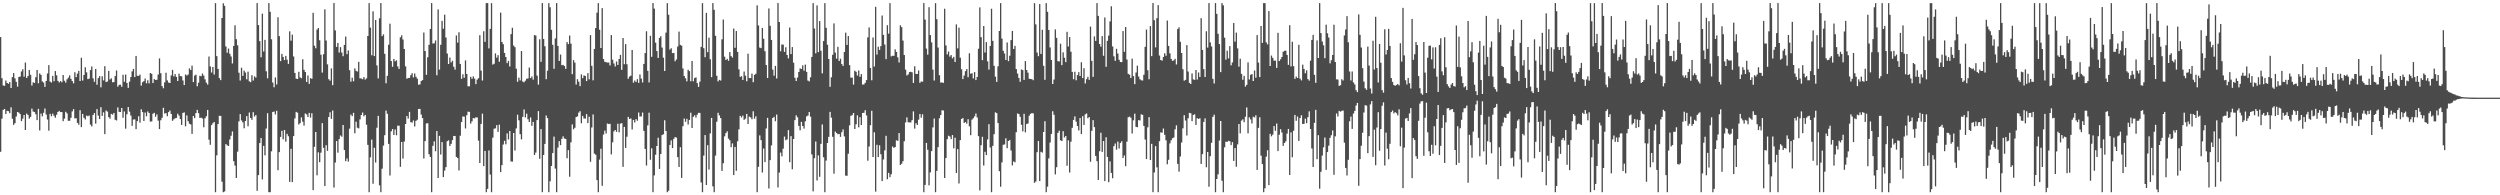 <svg xmlns="http://www.w3.org/2000/svg" width="1920" height="150"><path d="M0 28.471h1v88.135H0zM1 60.045h1v31.106H1zM2 65.657h1v18.739H2zM3 65.920h1v17.752H3zM4 61.842h1v25.768H4zM5 63.755h1v21.316H5zM6 64.375h1v21.016H6zM7 63.009h1v23.907H7zM8 67.559h1v14.857H8zM9 59.237h1v31.930H9zM10 56.131h1v39.760H10zM11 60.233h1v34.353H11zM12 62.862h1v26.599H12zM13 66.492h1v19.508H13zM14 59.141h1v27.313H14zM15 58.800h1v28.865H15zM16 54.879h1v38.162H16zM17 53.210h1v37.935H17zM18 58.900h1v29.446H18zM19 48.042h1v51.783H19zM20 59.853h1v27.386H20zM21 58.397h1v29.895H21zM22 53.691h1v37.423H22zM23 57.447h1v32.362H23zM24 65.687h1v17.736H24zM25 63.229h1v22.403H25zM26 63.714h1v22.339H26zM27 59.278h1v28.489H27zM28 53.725h1v38.533H28zM29 63.972h1v19.613H29zM30 56.396h1v43.809H30zM31 57.509h1v29.723H31zM32 62.494h1v26.851H32zM33 63.462h1v23.165H33zM34 66.719h1v16.640H34zM35 62.137h1v25.843H35zM36 56.422h1v35.381H36zM37 50.047h1v50.314H37zM38 62.631h1v24.820H38zM39 63.359h1v25.958H39zM40 58.276h1v29.009H40zM41 62.347h1v26.592H41zM42 54.595h1v35.832H42zM43 57.854h1v30.238H43zM44 62.086h1v23.932H44zM45 63.357h1v21.806H45zM46 62.235h1v23.870H46zM47 63.185h1v22.850H47zM48 57.616h1v35.443H48zM49 62.004h1v29.078H49zM50 63.448h1v22.396H50zM51 60.951h1v26.139H51zM52 59.599h1v33.198H52zM53 57.832h1v34.926H53zM54 60.594h1v29.886H54zM55 62.260h1v23.273H55zM56 64.005h1v19.808H56zM57 55.486h1v35.447H57zM58 59.248h1v31.586H58zM59 56.534h1v37.828H59zM60 54.401h1v41.380H60zM61 62.219h1v22.426H61zM62 44.339h1v53.280H62zM63 61.874h1v25.615H63zM64 57.619h1v32.850H64zM65 51.654h1v40.078H65zM66 55.529h1v33.259H66zM67 60.761h1v28.510H67zM68 60.370h1v28.359H68zM69 53.822h1v41.870H69zM70 51.043h1v46.015H70zM71 60.143h1v28.249H71zM72 62.817h1v24.065H72zM73 52.943h1v42.003H73zM74 65.087h1v18.711H74zM75 59.995h1v28.782H75zM76 58.493h1v32.964H76zM77 67.051h1v15.292H77zM78 58.566h1v30.490H78zM79 61.764h1v24.516H79zM80 50.858h1v52.163H80zM81 63.046h1v21.833H81zM82 62.585h1v23.129H82zM83 54.451h1v35.509H83zM84 61.045h1v30.073H84zM85 60.168h1v27.315H85zM86 63.165h1v24.889H86zM87 63.034h1v23.726H87zM88 58.408h1v33.591H88zM89 54.108h1v38.418H89zM90 66.545h1v15.981H90zM91 65.192h1v20.696H91zM92 65.016h1v21.019H92zM93 66.648h1v16.294H93zM94 57.465h1v32.971H94zM95 62.759h1v22.861H95zM96 57.230h1v41.584H96zM97 63.762h1v24.019H97zM98 67.490h1v14.752H98zM99 62.737h1v23.044H99zM100 59.168h1v29.595H100zM101 54.836h1v41.822H101zM102 52.936h1v38.874H102zM103 59.207h1v32.481H103zM104 42.952h1v56.210H104zM105 58.184h1v34.868H105zM106 58.340h1v30.954H106zM107 57.305h1v36.878H107zM108 65.742h1v18.162H108zM109 63.151h1v22.964H109zM110 62.299h1v30.625H110zM111 60.333h1v26.077H111zM112 63.988h1v25.312H112zM113 61.668h1v23.930H113zM114 64.025h1v22.749H114zM115 56.039h1v37.290H115zM116 56.662h1v36.640H116zM117 63.725h1v23.598H117zM118 60.745h1v25.910H118zM119 61.423h1v28.226H119zM120 61.214h1v26.667H120zM121 57.234h1v35.383H121zM122 44.829h1v54.308H122zM123 56.227h1v36.139H123zM124 66.133h1v24.342H124zM125 67.802h1v15.001H125zM126 63.261h1v23.971H126zM127 55.856h1v30.975H127zM128 61.761h1v27.462H128zM129 63.412h1v22.685H129zM130 63.721h1v21.183H130zM131 57.925h1v29.572H131zM132 53.661h1v39.096H132zM133 58.678h1v32.992H133zM134 56.895h1v33.964H134zM135 59.038h1v31.543H135zM136 62.194h1v25.136H136zM137 56.570h1v32.195H137zM138 58.438h1v32.996H138zM139 58.612h1v37.361H139zM140 61.794h1v24.937H140zM141 65.325h1v20.973H141zM142 57.175h1v39.874H142zM143 57.999h1v30.604H143zM144 57.216h1v35.880H144zM145 52.535h1v42.481H145zM146 53.808h1v41.769H146zM147 50.436h1v52.364H147zM148 63.048h1v26.017H148zM149 58.074h1v32.641H149zM150 57.362h1v29.451H150zM151 66.236h1v18.128H151zM152 63.533h1v23.383H152zM153 58.221h1v32.367H153zM154 58.502h1v31.868H154zM155 56.497h1v34.514H155zM156 58.072h1v39.693H156zM157 60.915h1v29.927H157zM158 63.503h1v25.805H158zM159 64.980h1v19.428H159zM160 43.405h1v63.877H160zM161 51.022h1v60.163H161zM162 55.692h1v40.433H162zM163 51.407h1v43.284H163zM164 57.232h1v36.452H164zM165 2.392h1v145.228H165zM166 43.087h1v76.196H166zM167 52.954h1v42.346H167zM168 60.001h1v28.945H168zM169 61.549h1v27.487H169zM170 13.815h1v125.692H170zM171 2.513h1v145.109H171zM172 4.454h1v142.593H172zM173 35.706h1v74.951H173zM174 40.487h1v71.138H174zM175 37.257h1v74.875H175zM176 41.283h1v65.818H176zM177 43.357h1v60.890H177zM178 48.734h1v52.236H178zM179 35.289h1v88.508H179zM180 19.421h1v107.750H180zM181 30.082h1v106.606H181zM182 34.808h1v81.691H182zM183 55.882h1v37.338H183zM184 61.851h1v25.782H184zM185 52.018h1v40.506H185zM186 58.271h1v35.727H186zM187 54.206h1v44.305H187zM188 55.724h1v37.194H188zM189 60.921h1v28.274H189zM190 55.014h1v41.934H190zM191 62.469h1v23.951H191zM192 63.082h1v27.512H192zM193 57.749h1v34.237H193zM194 61.839h1v24.335H194zM195 58.669h1v30.847H195zM196 59.621h1v28.769H196zM197 2.383h1v144.168H197zM198 19.238h1v115.280H198zM199 31.615h1v78.247H199zM200 43.980h1v62.016H200zM201 10.494h1v127.320H201zM202 39.548h1v72.493H202zM203 30.620h1v88.684H203zM204 54.733h1v43.955H204zM205 60.180h1v26.747H205zM206 2.376h1v145.239H206zM207 9.055h1v138.560H207zM208 30.178h1v86.065H208zM209 63.405h1v22.618H209zM210 67.017h1v18.666H210zM211 59.509h1v28.377H211zM212 64.858h1v20.229H212zM213 13.264h1v117.425H213zM214 27.773h1v89.089H214zM215 46.928h1v58.219H215zM216 41.345h1v59.148H216zM217 43.737h1v63.268H217zM218 46.163h1v53.687H218zM219 42.920h1v65.859H219zM220 45.838h1v56.954H220zM221 49.026h1v55.651H221zM222 24.058h1v115.661H222zM223 31.240h1v83.058H223zM224 26.608h1v113.269H224zM225 43.364h1v61.138H225zM226 55.998h1v34.923H226zM227 60.429h1v25.495H227zM228 60.656h1v25.940H228zM229 55.119h1v40.451H229zM230 59.429h1v35.155H230zM231 60.109h1v30.030H231zM232 45.511h1v47.938H232zM233 53.593h1v42.850H233zM234 55.316h1v31.826H234zM235 62.929h1v24.953H235zM236 57.978h1v31.888H236zM237 64.423h1v22.250H237zM238 60.031h1v30.268H238zM239 60.514h1v26.487H239zM240 9.844h1v136.194H240zM241 35.104h1v77.652H241zM242 37.090h1v64.303H242zM243 22.726h1v111.918H243zM244 21.487h1v95.488H244zM245 30.917h1v93.600H245zM246 42.052h1v75.212H246zM247 55.746h1v38.819H247zM248 41.643h1v71.875H248zM249 7.178h1v135.702H249zM250 31.112h1v80.387H250zM251 49.413h1v66.464H251zM252 60.839h1v28.995H252zM253 61.970h1v24.266H253zM254 52.517h1v38.771H254zM255 65.453h1v19.453H255zM256 2.378h1v141.662H256zM257 23.344h1v101.479H257zM258 35.999h1v72.346H258zM259 32.950h1v84.314H259zM260 40.331h1v66.512H260zM261 36.193h1v67.839H261zM262 40.356h1v64.662H262zM263 43.181h1v52.833H263zM264 34.486h1v80.762H264zM265 28.068h1v95.718H265zM266 41.583h1v80.055H266zM267 38.743h1v85.374H267zM268 53.934h1v44.896H268zM269 62.707h1v25.315H269zM270 59.674h1v29.508H270zM271 62.416h1v24.246H271zM272 52.538h1v49.851H272zM273 54.435h1v39.043H273zM274 54.918h1v43.172H274zM275 47.440h1v51.186H275zM276 60.159h1v31.552H276zM277 60.292h1v28.048H277zM278 60.857h1v25.550H278zM279 59.198h1v30.119H279zM280 61.137h1v27.155H280zM281 60.168h1v35.622H281zM282 27.651h1v83.609H282zM283 2.387h1v145.230H283zM284 21.176h1v99.654H284zM285 42.469h1v64.733H285zM286 8.698h1v132.387H286zM287 43.062h1v70.460H287zM288 15.383h1v109.439H288zM289 50.251h1v47.826H289zM290 60.219h1v28.743H290zM291 14.076h1v128.247H291zM292 2.376h1v145.246H292zM293 27.766h1v101.758H293zM294 26.427h1v85.406H294zM295 41.318h1v62.492H295zM296 63.927h1v21.023H296zM297 58.234h1v29.144H297zM298 34.353h1v76.148H298zM299 18.153h1v116.651H299zM300 46.893h1v53.953H300zM301 51.281h1v47.778H301zM302 45.255h1v58.354H302zM303 47.120h1v52.309H303zM304 46.287h1v57.574H304zM305 51.038h1v45.493H305zM306 52.943h1v43.632H306zM307 28.695h1v99.432H307zM308 27.148h1v81.886H308zM309 30.370h1v91.428H309zM310 37.621h1v71.055H310zM311 50.988h1v44.237H311zM312 60.489h1v28.606H312zM313 59.878h1v31.220H313zM314 59.846h1v26.054H314zM315 57.749h1v36.024H315zM316 56.227h1v38.000H316zM317 59.461h1v33.056H317zM318 56.413h1v40.737H318zM319 58.928h1v33.882H319zM320 60.423h1v31.550H320zM321 65.053h1v18.634H321zM322 64.815h1v18.826H322zM323 62.235h1v25.777H323zM324 61.471h1v29.229H324zM325 25.008h1v96.677H325zM326 39.175h1v69.190H326zM327 57.438h1v37.359H327zM328 43.987h1v50.652H328zM329 34.403h1v84.035H329zM330 22.236h1v98.272H330zM331 2.380h1v145.230H331zM332 33.437h1v78.542H332zM333 33.250h1v75.276H333zM334 31.082h1v85.084H334zM335 57.816h1v42.836H335zM336 7.196h1v129.483H336zM337 53.469h1v50.861H337zM338 34.426h1v84.276H338zM339 16.003h1v93.117H339zM340 22.060h1v113.980H340zM341 11.270h1v119.737H341zM342 28.805h1v99.538H342zM343 41.137h1v67.329H343zM344 49.166h1v58.606H344zM345 44.183h1v67.988H345zM346 47.944h1v62.566H346zM347 46.696h1v60.929H347zM348 51.235h1v53.163H348zM349 53.439h1v51.051H349zM350 27.225h1v93.312H350zM351 32.705h1v88.689H351zM352 24.797h1v106.111H352zM353 49.111h1v55.068H353zM354 60.530h1v33.193H354zM355 57.058h1v32.394H355zM356 59.736h1v29.860H356zM357 46.378h1v52.277H357zM358 56.760h1v31.710H358zM359 66.328h1v19.432H359zM360 66.236h1v19.702H360zM361 58.971h1v35.967H361zM362 60.526h1v32.639H362zM363 58.674h1v32.005H363zM364 60.381h1v30.536H364zM365 64.625h1v25.468H365zM366 61.155h1v29.082H366zM367 60.038h1v47.972H367zM368 27.017h1v98.185H368zM369 54.197h1v40.993H369zM370 61.846h1v25.431H370zM371 23.996h1v103.584H371zM372 32.128h1v83.806H372zM373 2.383h1v145.235H373zM374 2.376h1v142.680H374zM375 37.145h1v78.405H375zM376 22.172h1v111.847H376zM377 2.396h1v145.223H377zM378 49.599h1v56.139H378zM379 48.940h1v49.920H379zM380 41.018h1v57.562H380zM381 44.268h1v51.817H381zM382 42.323h1v58.926H382zM383 47.411h1v48.352H383zM384 9.663h1v122.529H384zM385 32.231h1v94.614H385zM386 33.952h1v77.036H386zM387 40.633h1v67.514H387zM388 43.767h1v67.102H388zM389 48.477h1v53.969H389zM390 46.738h1v60.389H390zM391 51.031h1v49.554H391zM392 26.207h1v97.821H392zM393 21.307h1v102.834H393zM394 34.953h1v67.173H394zM395 36.225h1v79.364H395zM396 52.737h1v45.855H396zM397 62.782h1v25.356H397zM398 59.660h1v32.772H398zM399 61.764h1v41.298H399zM400 39.191h1v67.846H400zM401 62.634h1v27.134H401zM402 63.197h1v20.877H402zM403 61.961h1v28.226H403zM404 60.509h1v26.798H404zM405 60.233h1v31.385H405zM406 51.858h1v41.774H406zM407 59.960h1v30.277H407zM408 58.740h1v37.885H408zM409 61.208h1v32.440H409zM410 26.914h1v92.108H410zM411 27.269h1v89.947H411zM412 58.067h1v34.195H412zM413 64.991h1v20.339H413zM414 30.144h1v91.822H414zM415 47.486h1v51.680H415zM416 2.380h1v145.239H416zM417 29.887h1v89.158H417zM418 35.557h1v74.994H418zM419 60.848h1v27.899H419zM420 54.332h1v36.416H420zM421 2.392h1v145.228H421zM422 5.578h1v133.651H422zM423 22.879h1v104.585H423zM424 34.424h1v83.127H424zM425 52.860h1v52.033H425zM426 29.505h1v99.998H426zM427 2.378h1v145.241H427zM428 35.262h1v78.100H428zM429 46.777h1v61.625H429zM430 41.879h1v69.606H430zM431 50.095h1v56.514H431zM432 49.807h1v54.921H432zM433 50.725h1v55.674H433zM434 52.904h1v53.795H434zM435 32.320h1v89.245H435zM436 33.893h1v81.414H436zM437 27.308h1v108.437H437zM438 33.474h1v75.850H438zM439 56.932h1v38.604H439zM440 46.177h1v53.120H440zM441 48.100h1v50.043H441zM442 64.913h1v25.017H442zM443 60.812h1v28.583H443zM444 62.718h1v23.783H444zM445 66.167h1v19.242H445zM446 57.127h1v37.556H446zM447 60.056h1v28.961H447zM448 57.935h1v33.035H448zM449 58.342h1v32.721H449zM450 62.265h1v25.404H450zM451 56.168h1v38.391H451zM452 60.905h1v28.762H452zM453 26.946h1v97.308H453zM454 50.535h1v47.366H454zM455 61.697h1v26.203H455zM456 37.571h1v80.419H456zM457 21.570h1v97.281H457zM458 9.734h1v128.597H458zM459 2.394h1v145.230H459zM460 22.852h1v99.705H460zM461 36.864h1v77.366H461zM462 6.239h1v136.473H462zM463 45.371h1v57.984H463zM464 47.456h1v52.845H464zM465 47.713h1v54.834H465zM466 48.081h1v46.782H466zM467 48.019h1v47.276H467zM468 50.292h1v44.774H468zM469 26.946h1v91.639H469zM470 45.818h1v63.470H470zM471 48.756h1v52.181H471zM472 51.066h1v48.750H472zM473 47.189h1v54.102H473zM474 49.857h1v45.152H474zM475 45.325h1v56.303H475zM476 42.162h1v52.836H476zM477 53.634h1v40.950H477zM478 29.189h1v98.988H478zM479 49.294h1v48.180H479zM480 33.897h1v79.709H480zM481 49.361h1v55.649H481zM482 60.445h1v29.332H482zM483 58.804h1v32.566H483zM484 58.125h1v32.790H484zM485 38.404h1v61.039H485zM486 63.512h1v28.606H486zM487 61.826h1v32.211H487zM488 63.048h1v28.439H488zM489 60.814h1v31.893H489zM490 63.659h1v22.770H490zM491 57.179h1v32.341H491zM492 60.363h1v29.050H492zM493 63.309h1v23.129H493zM494 49.091h1v51.419H494zM495 40.748h1v73.644H495zM496 24.037h1v103.104H496zM497 54.426h1v41.900H497zM498 63.329h1v23.186H498zM499 27.477h1v95.230H499zM500 43.634h1v70.298H500zM501 2.374h1v145.244H501zM502 6.587h1v128.109H502zM503 32.693h1v86.143H503zM504 39.223h1v72.895H504zM505 44.469h1v61.321H505zM506 29.134h1v100.598H506zM507 27.793h1v90.460H507zM508 36.511h1v67.217H508zM509 44.275h1v58.858H509zM510 54.538h1v37.807H510zM511 25.031h1v75.644H511zM512 2.390h1v145.225H512zM513 11.298h1v135.180H513zM514 38.104h1v73.195H514zM515 37.045h1v70.794H515zM516 40.805h1v72.893H516zM517 40.649h1v65.969H517zM518 47.056h1v58.231H518zM519 45.687h1v59.975H519zM520 35.731h1v84.935H520zM521 24.250h1v104.010H521zM522 34.449h1v78.595H522zM523 35.085h1v101.557H523zM524 52.606h1v44.301H524zM525 58.372h1v32.685H525zM526 60.111h1v33.452H526zM527 62.439h1v28.819H527zM528 53.581h1v42.071H528zM529 54.639h1v37.471H529zM530 62.437h1v24.168H530zM531 46.857h1v51.440H531zM532 62.389h1v27.269H532zM533 59.958h1v28.581H533zM534 59.425h1v30.895H534zM535 63.858h1v24.209H535zM536 66.698h1v19.918H536zM537 62.725h1v23.985H537zM538 35.971h1v104.187H538zM539 2.385h1v145.228H539zM540 37.035h1v82.465H540zM541 43.909h1v59.808H541zM542 9.860h1v132.213H542zM543 40.107h1v71.405H543zM544 28.949h1v101.236H544zM545 45.497h1v56.933H545zM546 59.244h1v31.334H546zM547 2.378h1v140.716H547zM548 7.537h1v140.078H548zM549 27.509h1v91.975H549zM550 58.223h1v35.260H550zM551 62.508h1v24.131H551zM552 61.320h1v27.320H552zM553 61.835h1v28.856H553zM554 30.212h1v101.044H554zM555 14.978h1v110.359H555zM556 43.510h1v61.254H556zM557 46.085h1v56.180H557zM558 45.156h1v55.690H558zM559 46.694h1v59.730H559zM560 39.967h1v67.768H560zM561 43.103h1v69.952H561zM562 44.195h1v65.947H562zM563 21.893h1v112.534H563zM564 36.731h1v76.088H564zM565 23.785h1v107.405H565zM566 39.809h1v68.670H566zM567 53.247h1v46.095H567zM568 59.026h1v29.940H568zM569 58.523h1v31.673H569zM570 61.366h1v27.441H570zM571 54.957h1v37.102H571zM572 58.131h1v33.021H572zM573 62.416h1v25.072H573zM574 41.208h1v54.026H574zM575 59.960h1v29.661H575zM576 59.965h1v30.185H576zM577 56.543h1v35.077H577zM578 63.137h1v22.323H578zM579 57.507h1v33.674H579zM580 56.639h1v32.680H580zM581 4.072h1v143.548H581zM582 19.551h1v108.544H582zM583 36.559h1v67.429H583zM584 36.971h1v70.652H584zM585 21.430h1v111.071H585zM586 29.734h1v84.326H586zM587 39.304h1v85.228H587zM588 49.915h1v48.730H588zM589 59.914h1v30.618H589zM590 6.525h1v138.192H590zM591 19.817h1v103.161H591zM592 30.663h1v81.012H592zM593 53.474h1v37.146H593zM594 58.122h1v31.556H594zM595 50.576h1v42.545H595zM596 60.285h1v27.661H596zM597 2.380h1v141.588H597zM598 16.919h1v115.637H598zM599 39.359h1v77.837H599zM600 34.170h1v85.880H600zM601 34.325h1v79.847H601zM602 39.816h1v65.118H602zM603 36.289h1v71.460H603zM604 42.258h1v64.825H604zM605 44.836h1v55.104H605zM606 21.126h1v103.458H606zM607 41.503h1v63.072H607zM608 36.152h1v93.832H608zM609 48.127h1v58.636H609zM610 59.766h1v32.490H610zM611 62.189h1v26.409H611zM612 59.564h1v30.565H612zM613 55.220h1v41.492H613zM614 52.508h1v47.567H614zM615 52.993h1v40.600H615zM616 50.153h1v46.624H616zM617 54.272h1v44.482H617zM618 49.610h1v43.511H618zM619 55.195h1v34.209H619zM620 61.839h1v26.883H620zM621 62.512h1v23.509H621zM622 59.354h1v30.229H622zM623 43.703h1v74.926H623zM624 2.383h1v144.598H624zM625 21.936h1v99.540H625zM626 40.936h1v67.768H626zM627 4.161h1v134.452H627zM628 40.025h1v79.304H628zM629 16.191h1v119.595H629zM630 38.956h1v71.515H630zM631 56.332h1v39.254H631zM632 31.547h1v89.252H632zM633 2.383h1v145.232H633zM634 21.341h1v101.975H634zM635 34.341h1v75.479H635zM636 45.337h1v59.771H636zM637 66.644h1v19.293H637zM638 59.333h1v31.012H638zM639 42.094h1v62.971H639zM640 17.981h1v115.370H640zM641 40.402h1v60.604H641zM642 45.053h1v57.107H642zM643 35.946h1v67.153H643zM644 46.848h1v56.036H644zM645 45.094h1v60.027H645zM646 49.191h1v52.371H646zM647 50.629h1v48.730H647zM648 39.887h1v64.884H648zM649 25.104h1v109.755H649zM650 34.522h1v100.504H650zM651 27.724h1v90.355H651zM652 50.022h1v46.230H652zM653 59.665h1v29.252H653zM654 59.585h1v28.821H654zM655 64.952h1v21.815H655zM656 54.270h1v44.784H656zM657 55.122h1v40.309H657zM658 58.022h1v30.574H658zM659 54.121h1v43.687H659zM660 59.033h1v30.966H660zM661 56.957h1v39.096H661zM662 64.934h1v21.838H662zM663 64.845h1v21.781H663zM664 63.567h1v21.067H664zM665 61.489h1v27.201H665zM666 28.734h1v94.713H666zM667 21.025h1v91.538H667zM668 52.185h1v43.980H668zM669 61.624h1v23.486H669zM670 28.757h1v91.863H670zM671 51.086h1v50.517H671zM672 5.244h1v141.897H672zM673 41.945h1v69.281H673zM674 35.914h1v84.697H674zM675 38.370h1v73.227H675zM676 35.445h1v82.969H676zM677 11.909h1v127.171H677zM678 26.802h1v95.667H678zM679 34.206h1v81.318H679zM680 45.415h1v58.876H680zM681 19.354h1v118.299H681zM682 25.854h1v106.890H682zM683 2.385h1v133.696H683zM684 43.334h1v90.476H684zM685 42.808h1v69.707H685zM686 42.911h1v70.623H686zM687 37.887h1v75.040H687zM688 39.880h1v67.874H688zM689 44.019h1v64.147H689zM690 47.967h1v54.246H690zM691 19.476h1v107.173H691zM692 20.835h1v104.923H692zM693 31.199h1v92.584H693zM694 42.240h1v66.198H694zM695 53.430h1v40.602H695zM696 57.944h1v32.197H696zM697 57.204h1v36.693H697zM698 55.371h1v38.618H698zM699 55.154h1v38.840H699zM700 55.538h1v36.731H700zM701 63.707h1v21.843H701zM702 50.901h1v47.890H702zM703 56.770h1v37.848H703zM704 56.843h1v39.181H704zM705 54.140h1v37.748H705zM706 63.583h1v23.969H706zM707 62.579h1v27.764H707zM708 62.714h1v25.090H708zM709 2.380h1v145.237H709zM710 15.070h1v126.944H710zM711 37.331h1v72.449H711zM712 41.972h1v73.072H712zM713 5.553h1v136.773H713zM714 26.919h1v105.468H714zM715 32.570h1v83.488H715zM716 53.490h1v44.340H716zM717 61.874h1v29.183H717zM718 2.390h1v145.230H718zM719 14.729h1v116.519H719zM720 36.518h1v76.475H720zM721 57.729h1v33.101H721zM722 63.457h1v24.935H722zM723 63.304h1v21.396H723zM724 63.650h1v21.236H724zM725 6.686h1v130.002H725zM726 34.932h1v86.475H726zM727 41.780h1v65.120H727zM728 39.565h1v64.697H728zM729 43.458h1v61.405H729zM730 42.270h1v64.578H730zM731 44.831h1v58.906H731zM732 43.671h1v70.256H732zM733 47.594h1v58.196H733zM734 18.741h1v114.115H734zM735 37.145h1v77.411H735zM736 21.261h1v119.664H736zM737 44.305h1v63.305H737zM738 53.190h1v38.130H738zM739 60.699h1v29.968H739zM740 58.010h1v36.420H740zM741 54.630h1v39.110H741zM742 53.032h1v41.964H742zM743 59.308h1v32.252H743zM744 40.906h1v56.129H744zM745 56.616h1v47.208H745zM746 56.234h1v35.667H746zM747 60.274h1v30.529H747zM748 55.328h1v34.053H748zM749 61.480h1v25.704H749zM750 59.157h1v31.037H750zM751 37.406h1v67.159H751zM752 5.701h1v140.524H752zM753 28.587h1v82.923H753zM754 46.165h1v58.906H754zM755 19.970h1v107.178H755zM756 40.304h1v76.297H756zM757 32.298h1v86.784H757zM758 47.092h1v60.009H758zM759 53.476h1v41.934H759zM760 35.278h1v78.011H760zM761 6.711h1v140.906H761zM762 31.380h1v80.659H762zM763 50.526h1v52.522H763zM764 58.903h1v27.368H764zM765 62.860h1v24.042H765zM766 50.965h1v43.538H766zM767 23.788h1v107.709H767zM768 2.385h1v141.032H768zM769 29.642h1v95.104H769zM770 39.034h1v72.152H770zM771 41.109h1v69.773H771zM772 46.044h1v60.213H772zM773 32.595h1v81.206H773zM774 46.960h1v61.341H774zM775 42.826h1v64.651H775zM776 30.840h1v84.774H776zM777 23.763h1v103.275H777zM778 37.612h1v86.416H778zM779 35.248h1v89.394H779zM780 53.057h1v48.494H780zM781 56.472h1v30.680H781zM782 59.830h1v27.713H782zM783 62.837h1v26.841H783zM784 53.327h1v42.531H784zM785 53.851h1v47.047H785zM786 61.409h1v25.988H786zM787 46.886h1v54.761H787zM788 53.746h1v41.550H788zM789 55.792h1v39.050H789zM790 60.452h1v28.363H790zM791 60.667h1v26.773H791zM792 60.844h1v25.969H792zM793 61.590h1v25.482H793zM794 2.399h1v138.006H794zM795 18.736h1v120.659H795zM796 40.340h1v76.553H796zM797 43.149h1v65.180H797zM798 3.140h1v135.914H798zM799 41.421h1v75.182H799zM800 22.865h1v94.344H800zM801 50.544h1v50.817H801zM802 61.301h1v31.829H802zM803 2.383h1v145.235H803zM804 9.043h1v134.301H804zM805 23.035h1v98.640H805zM806 36.445h1v73.046H806zM807 46.065h1v56.798H807zM808 64.510h1v20.945H808zM809 61.063h1v27.100H809zM810 22.575h1v111.376H810zM811 29.102h1v99.313H811zM812 46.925h1v55.095H812zM813 47.189h1v53.145H813zM814 33.570h1v74.161H814zM815 50.047h1v58.272H815zM816 40.166h1v60.586H816zM817 44.318h1v61.234H817zM818 47.733h1v56.697H818zM819 24.403h1v102.891H819zM820 35.706h1v72.048H820zM821 28.487h1v103.997H821zM822 39.738h1v69.082H822zM823 55.218h1v42.939H823zM824 60.800h1v31.296H824zM825 55.110h1v34.285H825zM826 61.652h1v31.792H826zM827 57.674h1v39.121H827zM828 55.380h1v44.839H828zM829 58.374h1v32.229H829zM830 47.797h1v55.150H830zM831 59.976h1v29.288H831zM832 52.370h1v43.587H832zM833 64.085h1v23.781H833zM834 60.846h1v26.303H834zM835 59.003h1v31.843H835zM836 61.340h1v28.542H836zM837 20.448h1v103.770H837zM838 46.761h1v53.703H838zM839 59.010h1v33.264H839zM840 27.937h1v69.714H840zM841 31.446h1v88.329H841zM842 2.383h1v121.439H842zM843 12.204h1v126.038H843zM844 33.767h1v82.351H844zM845 35.818h1v66.106H845zM846 27.766h1v88.908H846zM847 42.819h1v65.509H847zM848 13.394h1v125.711H848zM849 51.308h1v54.095H849zM850 31.325h1v89.185H850zM851 27.365h1v112.539H851zM852 16.441h1v107.526H852zM853 4.832h1v127.979H853zM854 35.674h1v101.234H854zM855 43.252h1v68.956H855zM856 46.754h1v63.495H856zM857 37.493h1v77.464H857zM858 41.116h1v67.613H858zM859 45.902h1v68.171H859zM860 47.603h1v62.181H860zM861 47.740h1v60.778H861zM862 23.861h1v97.496H862zM863 39.793h1v79.602H863zM864 20.716h1v106.903H864zM865 45.740h1v63.051H865zM866 56.692h1v33.371H866zM867 57.390h1v32.179H867zM868 59.919h1v30.526H868zM869 45.081h1v57.468H869zM870 58.436h1v33.973H870zM871 64.602h1v22.710H871zM872 55.708h1v41.740H872zM873 50.457h1v47.214H873zM874 58.775h1v33.511H874zM875 60.887h1v31.655H875zM876 61.645h1v26.171H876zM877 61.835h1v26.407H877zM878 57.399h1v39.341H878zM879 35.939h1v71.224H879zM880 22.691h1v99.473H880zM881 53.954h1v43.818H881zM882 60.899h1v29.057H882zM883 20.013h1v102.868H883zM884 43.089h1v67.416H884zM885 2.380h1v145.235H885zM886 15.525h1v116.926H886zM887 36.392h1v75.821H887zM888 13.976h1v114.518H888zM889 3.941h1v143.676H889zM890 42.652h1v65.805H890zM891 46.090h1v55.585H891zM892 46.589h1v55.299H892zM893 43.744h1v54.985H893zM894 40.910h1v62.618H894zM895 42.785h1v64.997H895zM896 15.770h1v110.405H896zM897 35.289h1v87.443H897zM898 40.947h1v69.208H898zM899 45.261h1v62.525H899zM900 46.742h1v59.469H900zM901 46.333h1v59.295H901zM902 45.147h1v54.193H902zM903 49.521h1v46.736H903zM904 22.327h1v103.506H904zM905 21.016h1v110.833H905zM906 32.096h1v88.096H906zM907 40.700h1v68.791H907zM908 53.197h1v45.347H908zM909 62.022h1v26.432H909zM910 61.359h1v31.204H910zM911 34.644h1v69.462H911zM912 54.916h1v35.907H912zM913 63.606h1v23.083H913zM914 64.520h1v22.481H914zM915 56.401h1v36.683H915zM916 60.970h1v27.288H916zM917 61.336h1v26.487H917zM918 53.771h1v42.181H918zM919 61.105h1v29.684H919zM920 55.671h1v35.724H920zM921 59.104h1v31.694H921zM922 13.905h1v112.021H922zM923 38.372h1v80.005H923zM924 53.107h1v40.520H924zM925 59.141h1v31.806H925zM926 23.994h1v104.450H926zM927 36.571h1v80.160H927zM928 2.376h1v141.037H928zM929 32.540h1v87.409H929zM930 35.706h1v73.955H930zM931 60.544h1v29.208H931zM932 64.103h1v23.953H932zM933 2.378h1v145.239H933zM934 10.641h1v126.834H934zM935 25.978h1v107.892H935zM936 33.824h1v74.127H936zM937 55.392h1v37.521H937zM938 2.376h1v136.434H938zM939 4.095h1v143.527H939zM940 28.942h1v84.205H940zM941 45.850h1v62.969H941zM942 38.958h1v69.979H942zM943 44.838h1v63.303H943zM944 35.424h1v73.090H944zM945 50.159h1v61.300H945zM946 47.939h1v61.195H946zM947 17.606h1v105.985H947zM948 32.018h1v81.675H948zM949 25.033h1v102.998H949zM950 37.182h1v73.735H950zM951 51.203h1v44.005H951zM952 45.067h1v57.388H952zM953 56.735h1v35.910H953zM954 61.260h1v30.375H954zM955 58.262h1v35.576H955zM956 66.495h1v23.163H956zM957 65.172h1v17.354H957zM958 47.935h1v54.452H958zM959 61.004h1v29.121H959zM960 57.431h1v34.266H960zM961 56.870h1v37.968H961zM962 62.219h1v27.409H962zM963 54.183h1v36.040H963zM964 59.658h1v28.933H964zM965 26.958h1v103.573H965zM966 48.047h1v50.133H966zM967 59.182h1v30.881H967zM968 19.977h1v99.592H968zM969 32.929h1v93.053H969zM970 2.383h1v145.232H970zM971 2.385h1v142.197H971zM972 32.563h1v87.759H972zM973 34.090h1v81.291H973zM974 8.485h1v133.719H974zM975 50.697h1v52.097H975zM976 42.641h1v62.062H976zM977 44.426h1v59.002H977zM978 46.603h1v50.220H978zM979 46.534h1v53.921H979zM980 52.103h1v42.785H980zM981 25.166h1v90.858H981zM982 46.880h1v56.580H982zM983 45.564h1v53.667H983zM984 43.764h1v58.029H984zM985 39.718h1v72.312H985zM986 39.013h1v70.794H986zM987 38.901h1v69.645H987zM988 42.192h1v60.421H988zM989 49.809h1v49.197H989zM990 19.350h1v115.031H990zM991 50.979h1v50.645H991zM992 32.034h1v88.741H992zM993 50.789h1v49.609H993zM994 60.590h1v27.691H994zM995 58.786h1v33.967H995zM996 59.901h1v29.590H996zM997 34.401h1v73.820H997zM998 60.436h1v30.245H998zM999 61.755h1v26.791H999zM1000 49.686h1v45.569H1000zM1001 52.940h1v42.147H1001zM1002 56.257h1v34.859H1002zM1003 54.044h1v40.584H1003zM1004 60.780h1v29.226H1004zM1005 61.919h1v23.561H1005zM1006 46.605h1v52.488H1006zM1007 30.675h1v83.353H1007zM1008 26.802h1v101.479H1008zM1009 57.479h1v36.878H1009zM1010 63.581h1v20.778H1010zM1011 31.023h1v91.250H1011zM1012 44.568h1v59.263H1012zM1013 2.380h1v142.499H1013zM1014 25.374h1v106.587H1014zM1015 31.918h1v87.569H1015zM1016 34.824h1v78.329H1016zM1017 44.721h1v60.927H1017zM1018 18.947h1v111.529H1018zM1019 25.523h1v91.263H1019zM1020 28.805h1v83.092H1020zM1021 48.617h1v57.276H1021zM1022 46.209h1v57.604H1022zM1023 42.171h1v58.004H1023zM1024 19.011h1v115.225H1024zM1025 47.637h1v57.061H1025zM1026 60.947h1v26.219H1026zM1027 61.091h1v28.350H1027zM1028 65.957h1v19.192H1028zM1029 65.456h1v20.325H1029zM1030 60.887h1v24.278H1030zM1031 61.787h1v23.117H1031zM1032 27.242h1v82.321H1032zM1033 22.648h1v106.310H1033zM1034 12.399h1v122.380H1034zM1035 32.483h1v90.247H1035zM1036 54.890h1v38.233H1036zM1037 61.784h1v27.789H1037zM1038 54.890h1v44.095H1038zM1039 63.320h1v23.850H1039zM1040 64.845h1v20.348H1040zM1041 69.250h1v11.820H1041zM1042 70.782h1v8.251H1042zM1043 11.076h1v131.605H1043zM1044 26.781h1v95.429H1044zM1045 36.504h1v75.399H1045zM1046 52.366h1v49.606H1046zM1047 62.679h1v23.761H1047zM1048 67.793h1v13.012H1048zM1049 68.948h1v12.140H1049zM1050 35.815h1v81.827H1050zM1051 50.377h1v54.184H1051zM1052 67.999h1v12.200H1052zM1053 71.839h1v5.846H1053zM1054 31.293h1v89.242H1054zM1055 53.332h1v46.237H1055zM1056 12.904h1v113.955H1056zM1057 52.293h1v45.676H1057zM1058 63.316h1v22.870H1058zM1059 33.765h1v82.007H1059zM1060 48.191h1v50.941H1060zM1061 69.223h1v11.994H1061zM1062 71.175h1v7.411H1062zM1063 22.451h1v104.653H1063zM1064 41.851h1v60.002H1064zM1065 38.406h1v75.805H1065zM1066 22.190h1v100.146H1066zM1067 35.255h1v75.196H1067zM1068 59.974h1v26.146H1068zM1069 62.867h1v22.030H1069zM1070 65.259h1v21.811H1070zM1071 65.913h1v20.215H1071zM1072 65.215h1v21.705H1072zM1073 64.490h1v24.138H1073zM1074 65.572h1v18.373H1074zM1075 33.215h1v79.103H1075zM1076 47.319h1v50.723H1076zM1077 6.024h1v138.487H1077zM1078 42.535h1v70.810H1078zM1079 61.665h1v29.387H1079zM1080 64.893h1v25.667H1080zM1081 59.832h1v33.117H1081zM1082 63.915h1v23.223H1082zM1083 68.012h1v14.971H1083zM1084 14.527h1v122.273H1084zM1085 45.948h1v60.089H1085zM1086 41.677h1v65.880H1086zM1087 32.309h1v87.629H1087zM1088 34.598h1v87.411H1088zM1089 58.434h1v34.358H1089zM1090 67.760h1v11.815H1090zM1091 71.700h1v6.104H1091zM1092 72.743h1v4.919H1092zM1093 32.238h1v87.414H1093zM1094 55.751h1v34.662H1094zM1095 71.400h1v7.459H1095zM1096 44.346h1v57.267H1096zM1097 35.179h1v81.000H1097zM1098 35.012h1v84.788H1098zM1099 45.598h1v65.633H1099zM1100 36.420h1v81.616H1100zM1101 52.657h1v44.312H1101zM1102 36.308h1v75.287H1102zM1103 58.889h1v32.502H1103zM1104 70.619h1v10.018H1104zM1105 34.527h1v84.566H1105zM1106 29.363h1v82.676H1106zM1107 54.822h1v43.408H1107zM1108 57.731h1v30.693H1108zM1109 28.596h1v96.521H1109zM1110 51.675h1v42.305H1110zM1111 64.609h1v18.645H1111zM1112 66.339h1v16.651H1112zM1113 67.591h1v17.084H1113zM1114 64.991h1v19.025H1114zM1115 63.744h1v20.002H1115zM1116 66.106h1v20.005H1116zM1117 66.502h1v48.721H1117zM1118 19.579h1v107.109H1118zM1119 51.331h1v45.619H1119zM1120 28.100h1v96.972H1120zM1121 51.787h1v46.734H1121zM1122 58.591h1v33.431H1122zM1123 63.762h1v22.447H1123zM1124 67.049h1v16.143H1124zM1125 66.186h1v16.784H1125zM1126 69.152h1v11.950H1126zM1127 16.106h1v124.223H1127zM1128 43.934h1v59.599H1128zM1129 39.448h1v72.110H1129zM1130 32.405h1v88.721H1130zM1131 47.839h1v53.218H1131zM1132 65.055h1v20.009H1132zM1133 70.033h1v10.181H1133zM1134 72.993h1v4.314H1134zM1135 40.382h1v65.493H1135zM1136 31.460h1v88.535H1136zM1137 61.425h1v26.791H1137zM1138 72.201h1v5.592H1138zM1139 35.101h1v81.172H1139zM1140 49.601h1v45.976H1140zM1141 12.186h1v114.207H1141zM1142 43.664h1v64.827H1142zM1143 58.477h1v31.053H1143zM1144 36.383h1v72.813H1144zM1145 31.856h1v85.882H1145zM1146 58.752h1v29.290H1146zM1147 66.943h1v16.045H1147zM1148 68.493h1v13.854H1148zM1149 70.370h1v9.400H1149zM1150 14.456h1v123.170H1150zM1151 24.758h1v88.331H1151zM1152 19.022h1v108.533H1152zM1153 50.624h1v46.322H1153zM1154 51.455h1v42.719H1154zM1155 59.715h1v30.435H1155zM1156 60.338h1v30.325H1156zM1157 63.821h1v23.658H1157zM1158 63.952h1v23.220H1158zM1159 64.444h1v21.151H1159zM1160 35.538h1v85.992H1160zM1161 30.750h1v90.316H1161zM1162 22.671h1v105.138H1162zM1163 42.934h1v73.353H1163zM1164 54.014h1v44.605H1164zM1165 55.131h1v37.526H1165zM1166 62.169h1v29.389H1166zM1167 32.943h1v89.551H1167zM1168 15.225h1v121.170H1168zM1169 50.253h1v52.534H1169zM1170 46.181h1v57.789H1170zM1171 59.878h1v27.109H1171zM1172 67.637h1v14.646H1172zM1173 36.104h1v88.522H1173zM1174 53.632h1v40.403H1174zM1175 66.515h1v15.869H1175zM1176 70.226h1v8.279H1176zM1177 71.480h1v6.885H1177zM1178 30.219h1v91.360H1178zM1179 46.534h1v62.387H1179zM1180 67.445h1v14.317H1180zM1181 70.681h1v22.914H1181zM1182 35.660h1v81.009H1182zM1183 49.731h1v43.630H1183zM1184 25.198h1v106.830H1184zM1185 54.279h1v42.568H1185zM1186 61.629h1v23.257H1186zM1187 10.258h1v132.007H1187zM1188 37.663h1v81.966H1188zM1189 22.401h1v101.218H1189zM1190 54.625h1v37.322H1190zM1191 36.360h1v73.415H1191zM1192 55.131h1v49.107H1192zM1193 37.891h1v67.299H1193zM1194 2.378h1v145.237H1194zM1195 8.620h1v134.264H1195zM1196 36.152h1v85.594H1196zM1197 38.402h1v74.189H1197zM1198 36.225h1v81.964H1198zM1199 45.218h1v62.129H1199zM1200 36.118h1v69.796H1200zM1201 42.822h1v65.054H1201zM1202 48.225h1v51.662H1202zM1203 26.715h1v99.854H1203zM1204 25.005h1v86.203H1204zM1205 35.408h1v95.255H1205zM1206 42.632h1v64.969H1206zM1207 56.266h1v36.878H1207zM1208 59.589h1v28.020H1208zM1209 62.833h1v25.992H1209zM1210 55.527h1v44.097H1210zM1211 56.779h1v38.624H1211zM1212 55.177h1v39.641H1212zM1213 52.304h1v43.129H1213zM1214 48.257h1v47.718H1214zM1215 60.743h1v25.891H1215zM1216 61.267h1v26.269H1216zM1217 65.952h1v18.581H1217zM1218 61.018h1v26.278H1218zM1219 58.601h1v33.802H1219zM1220 61.956h1v24.314H1220zM1221 2.383h1v145.235H1221zM1222 16.315h1v104.520H1222zM1223 35.614h1v71.703H1223zM1224 2.390h1v143.637H1224zM1225 33.028h1v108.213H1225zM1226 25.985h1v101.506H1226zM1227 40.098h1v70.270H1227zM1228 53.025h1v41.238H1228zM1229 35.094h1v61.272H1229zM1230 2.380h1v145.232H1230zM1231 12.183h1v116.844H1231zM1232 55.554h1v45.606H1232zM1233 65.025h1v20.277H1233zM1234 67.026h1v16.958H1234zM1235 58.582h1v31.270H1235zM1236 60.070h1v27.661H1236zM1237 12.371h1v120.723H1237zM1238 37.598h1v69.485H1238zM1239 40.924h1v63.140H1239zM1240 34.254h1v74.697H1240zM1241 30.386h1v75.168H1241zM1242 46.564h1v62.479H1242zM1243 43.730h1v61.799H1243zM1244 41.803h1v60.760H1244zM1245 45.715h1v56.679H1245zM1246 30.318h1v101.081H1246zM1247 36.120h1v89.565H1247zM1248 16.049h1v117.002H1248zM1249 47.987h1v54.369H1249zM1250 57.014h1v42.010H1250zM1251 60.395h1v28.329H1251zM1252 64.291h1v23.740H1252zM1253 59.589h1v36.077H1253zM1254 54.746h1v39.808H1254zM1255 56.481h1v34.948H1255zM1256 44.627h1v53.712H1256zM1257 57.220h1v34.614H1257zM1258 56.429h1v41.213H1258zM1259 57.990h1v34.200H1259zM1260 63.659h1v21.769H1260zM1261 62.991h1v24.305H1261zM1262 61.519h1v26.342H1262zM1263 42.858h1v67.148H1263zM1264 14.944h1v124.644H1264zM1265 33.858h1v76.356H1265zM1266 46.188h1v52.806H1266zM1267 19.462h1v109.007H1267zM1268 42.524h1v74.974H1268zM1269 37.642h1v86.990H1269zM1270 47.591h1v52.618H1270zM1271 56.431h1v39.183H1271zM1272 32.442h1v98.068H1272zM1273 3.951h1v143.676H1273zM1274 30.270h1v80.403H1274zM1275 57.864h1v33.811H1275zM1276 58.690h1v31.044H1276zM1277 66.321h1v17.993H1277zM1278 63.890h1v21.488H1278zM1279 26.111h1v108.373H1279zM1280 2.380h1v145.232H1280zM1281 31.533h1v84.090H1281zM1282 43.062h1v58.757H1282zM1283 42.911h1v69.519H1283zM1284 46.930h1v64.495H1284zM1285 39.004h1v62.218H1285zM1286 47.221h1v53.928H1286zM1287 45.957h1v51.771H1287zM1288 30.453h1v95.548H1288zM1289 16.743h1v109.657H1289zM1290 32.993h1v92.488H1290zM1291 41.654h1v69.272H1291zM1292 57.957h1v35.541H1292zM1293 59.509h1v26.324H1293zM1294 57.793h1v35.166H1294zM1295 59.958h1v26.713H1295zM1296 55.277h1v41.341H1296zM1297 52.908h1v42.106H1297zM1298 62.004h1v27.469H1298zM1299 46.051h1v50.570H1299zM1300 57.859h1v37.350H1300zM1301 56.326h1v35.669H1301zM1302 57.619h1v35.209H1302zM1303 61.100h1v27.214H1303zM1304 62.627h1v24.514H1304zM1305 64.094h1v22.184H1305zM1306 2.385h1v145.230H1306zM1307 22.282h1v110.964H1307zM1308 38.777h1v70.854H1308zM1309 45.378h1v59.636H1309zM1310 13.660h1v120.929H1310zM1311 37.473h1v79.929H1311zM1312 16.303h1v112.367H1312zM1313 48.770h1v47.425H1313zM1314 58.747h1v31.350H1314zM1315 2.378h1v145.232H1315zM1316 11.188h1v133.839H1316zM1317 29.885h1v84.562H1317zM1318 27.193h1v80.590H1318zM1319 43.108h1v60.144H1319zM1320 62.908h1v24.866H1320zM1321 64.870h1v19.110H1321zM1322 20.245h1v111.719H1322zM1323 26.333h1v87.539H1323zM1324 47.173h1v55.388H1324zM1325 50.686h1v47.505H1325zM1326 45.371h1v53.630H1326zM1327 46.339h1v56.180H1327zM1328 46.539h1v56.956H1328zM1329 46.367h1v56.262H1329zM1330 53.597h1v45.326H1330zM1331 17.427h1v116.255H1331zM1332 31.712h1v79.883H1332zM1333 26.296h1v101.946H1333zM1334 40.343h1v66.450H1334zM1335 51.054h1v43.870H1335zM1336 60.679h1v26.786H1336zM1337 57.294h1v33.664H1337zM1338 51.624h1v40.806H1338zM1339 53.652h1v41.295H1339zM1340 56.820h1v35.230H1340zM1341 46.671h1v46.020H1341zM1342 53.432h1v41.984H1342zM1343 55.536h1v34.733H1343zM1344 61.457h1v29.638H1344zM1345 59.395h1v32.600H1345zM1346 65.151h1v20.288H1346zM1347 57.761h1v30.435H1347zM1348 58.749h1v29.609H1348zM1349 57.175h1v38.219H1349zM1350 51.665h1v48.251H1350zM1351 55.859h1v41.183H1351zM1352 56.010h1v44.120H1352zM1353 58.260h1v32.410H1353zM1354 16.090h1v128.494H1354zM1355 33.392h1v81.909H1355zM1356 33.501h1v82.065H1356zM1357 51.306h1v53.562H1357zM1358 24.044h1v102.179H1358zM1359 2.380h1v145.246H1359zM1360 6.297h1v129.176H1360zM1361 44.927h1v59.940H1361zM1362 38.258h1v74.163H1362zM1363 36.031h1v88.579H1363zM1364 25.424h1v93.456H1364zM1365 2.380h1v145.237H1365zM1366 33.028h1v81.952H1366zM1367 45.879h1v64.871H1367zM1368 45.007h1v66.874H1368zM1369 38.935h1v76.253H1369zM1370 37.482h1v76.178H1370zM1371 42.487h1v71.598H1371zM1372 50.436h1v53.562H1372zM1373 26.862h1v79.796H1373zM1374 32.790h1v84.273H1374zM1375 40.901h1v67.459H1375zM1376 16.805h1v112.589H1376zM1377 49.917h1v57.455H1377zM1378 56.472h1v34.225H1378zM1379 59.042h1v33.481H1379zM1380 61.386h1v28.270H1380zM1381 52.473h1v53.685H1381zM1382 60.340h1v30.565H1382zM1383 64.233h1v21.321H1383zM1384 50.098h1v52.193H1384zM1385 56.541h1v34.159H1385zM1386 59.406h1v35.660H1386zM1387 58.461h1v31.927H1387zM1388 61.649h1v27.691H1388zM1389 61.668h1v27.228H1389zM1390 54.609h1v37.494H1390zM1391 31.902h1v77.001H1391zM1392 23.286h1v100.185H1392zM1393 57.580h1v32.756H1393zM1394 64.247h1v20.774H1394zM1395 27.033h1v99.931H1395zM1396 52.814h1v48.741H1396zM1397 2.380h1v145.241H1397zM1398 10.062h1v114.864H1398zM1399 36.424h1v79.256H1399zM1400 22.039h1v125.581H1400zM1401 15.884h1v115.949H1401zM1402 44.788h1v57.768H1402zM1403 46.209h1v58.295H1403zM1404 45.962h1v52.909H1404zM1405 44.323h1v52.206H1405zM1406 43.094h1v67.906H1406zM1407 48.067h1v59.455H1407zM1408 18.070h1v109.123H1408zM1409 26.328h1v92.312H1409zM1410 36.191h1v75.841H1410zM1411 41.558h1v73.246H1411zM1412 43.407h1v64.701H1412zM1413 39.803h1v69.547H1413zM1414 41.494h1v66.104H1414zM1415 47.848h1v55.624H1415zM1416 24.147h1v106.237H1416zM1417 16.051h1v110.421H1417zM1418 39.452h1v81.417H1418zM1419 42.421h1v73.832H1419zM1420 58.715h1v36.262H1420zM1421 62.640h1v25.200H1421zM1422 60.544h1v28.970H1422zM1423 40.668h1v68.439H1423zM1424 56.289h1v34.635H1424zM1425 58.930h1v32.634H1425zM1426 66.138h1v21.911H1426zM1427 60.924h1v27.642H1427zM1428 62.698h1v23.671H1428zM1429 58.898h1v29.380H1429zM1430 62.331h1v23.797H1430zM1431 62.716h1v23.923H1431zM1432 52.773h1v40.895H1432zM1433 62.180h1v25.159H1433zM1434 11.320h1v116.329H1434zM1435 33.437h1v73.284H1435zM1436 55.589h1v37.695H1436zM1437 40.160h1v60.444H1437zM1438 30.016h1v89.906H1438zM1439 5.587h1v129.210H1439zM1440 2.385h1v142.818H1440zM1441 21.055h1v109.572H1441zM1442 40.162h1v65.088H1442zM1443 60.150h1v28.856H1443zM1444 58.447h1v30.510H1444zM1445 2.390h1v145.225H1445zM1446 22.229h1v106.262H1446zM1447 19.913h1v113.410H1447zM1448 39.173h1v71.577H1448zM1449 56.758h1v40.103H1449zM1450 2.383h1v145.232H1450zM1451 11.353h1v129.352H1451zM1452 39.418h1v74.058H1452zM1453 45.115h1v61.332H1453zM1454 39.109h1v71.916H1454zM1455 43.188h1v66.638H1455zM1456 41.931h1v72.957H1456zM1457 47.024h1v60.819H1457zM1458 51.391h1v56.727H1458zM1459 25.250h1v105.093H1459zM1460 40.002h1v81.225H1460zM1461 19.496h1v117.686H1461zM1462 41.194h1v63.685H1462zM1463 57.067h1v39.403H1463zM1464 41.473h1v62.566H1464zM1465 57.578h1v31.186H1465zM1466 56.962h1v36.706H1466zM1467 60.274h1v32.683H1467zM1468 63.922h1v26.370H1468zM1469 48.376h1v50.954H1469zM1470 49.292h1v56.516H1470zM1471 58.864h1v39.986H1471zM1472 53.957h1v39.389H1472zM1473 59.038h1v31.595H1473zM1474 64.078h1v22.548H1474zM1475 57.017h1v36.363H1475zM1476 59.509h1v27.990H1476zM1477 27.896h1v99.668H1477zM1478 53.801h1v39.904H1478zM1479 60.910h1v26.878H1479zM1480 13.449h1v113.751H1480zM1481 31.025h1v86.171H1481zM1482 2.385h1v145.225H1482zM1483 2.387h1v142.927H1483zM1484 29.826h1v89.389H1484zM1485 12.836h1v109.624H1485zM1486 7.203h1v135.928H1486zM1487 44.426h1v65.502H1487zM1488 44.998h1v59.123H1488zM1489 51.386h1v46.155H1489zM1490 48.038h1v49.059H1490zM1491 41.963h1v53.907H1491zM1492 51.386h1v46.695H1492zM1493 31.018h1v85.104H1493zM1494 42.684h1v68.460H1494zM1495 46.658h1v55.342H1495zM1496 43.936h1v58.164H1496zM1497 46.777h1v56.718H1497zM1498 36.166h1v74.207H1498zM1499 42.068h1v67.082H1499zM1500 44.588h1v57.945H1500zM1501 30.981h1v93.822H1501zM1502 12.831h1v116.109H1502zM1503 26.308h1v86.370H1503zM1504 38.452h1v77.093H1504zM1505 48.935h1v50.726H1505zM1506 59.951h1v29.599H1506zM1507 62.933h1v26.800H1507zM1508 61.924h1v26.457H1508zM1509 33.552h1v70.075H1509zM1510 63.874h1v26.233H1510zM1511 60.102h1v25.308H1511zM1512 51.482h1v48.409H1512zM1513 52.174h1v48.396H1513zM1514 53.096h1v41.204H1514zM1515 52.581h1v41.224H1515zM1516 54.144h1v42.996H1516zM1517 48.528h1v44.832H1517zM1518 55.286h1v41.444H1518zM1519 56.195h1v37.766H1519zM1520 53.423h1v40.252H1520zM1521 54.547h1v42.268H1521zM1522 54.501h1v36.638H1522zM1523 47.575h1v49.705H1523zM1524 55.719h1v34.894H1524zM1525 15.193h1v122.129H1525zM1526 20.316h1v108.544H1526zM1527 22.554h1v97.040H1527zM1528 23.962h1v91.041H1528zM1529 27.058h1v83.980H1529zM1530 35.037h1v73.156H1530zM1531 30.222h1v82.806H1531zM1532 41.764h1v72.449H1532zM1533 48.203h1v49.247H1533zM1534 35.662h1v79.220H1534zM1535 23.106h1v102.177H1535zM1536 2.383h1v145.237H1536zM1537 17.542h1v115.530H1537zM1538 42.480h1v63.406H1538zM1539 40.018h1v78.036H1539zM1540 43.746h1v61.501H1540zM1541 38.546h1v70.073H1541zM1542 40.098h1v67.922H1542zM1543 43.501h1v58.503H1543zM1544 29.713h1v98.567H1544zM1545 19.746h1v107.224H1545zM1546 37.717h1v98.799H1546zM1547 35.863h1v70.513H1547zM1548 53.032h1v47.116H1548zM1549 59.509h1v27.434H1549zM1550 61.759h1v25.438H1550zM1551 63.004h1v26.267H1551zM1552 55.060h1v37.539H1552zM1553 55.433h1v37.384H1553zM1554 65.646h1v18.977H1554zM1555 53.318h1v41.387H1555zM1556 64.343h1v21.101H1556zM1557 56.618h1v33.614H1557zM1558 63.453h1v23.333H1558zM1559 60.580h1v26.077H1559zM1560 62.794h1v27.116H1560zM1561 62.892h1v23.062H1561zM1562 2.385h1v140.494H1562zM1563 20.803h1v113.603H1563zM1564 30.922h1v81.428H1564zM1565 45.222h1v59.705H1565zM1566 2.390h1v137.459H1566zM1567 32.758h1v80.707H1567zM1568 37.656h1v90.598H1568zM1569 53.899h1v45.502H1569zM1570 61.773h1v25.685H1570zM1571 2.383h1v145.230H1571zM1572 11.343h1v132.882H1572zM1573 26.543h1v89.077H1573zM1574 66.126h1v20.657H1574zM1575 65.495h1v17.707H1575zM1576 56.536h1v34.349H1576zM1577 59.928h1v30.526H1577zM1578 12.506h1v121.142H1578zM1579 23.513h1v92.792H1579zM1580 42.597h1v58.503H1580zM1581 43.703h1v58.485H1581zM1582 35.092h1v74.259H1582zM1583 42.247h1v61.495H1583zM1584 42.396h1v63.941H1584zM1585 44.859h1v60.046H1585zM1586 52.881h1v52.417H1586zM1587 27.594h1v105.438H1587zM1588 33.220h1v80.817H1588zM1589 30.359h1v102.246H1589zM1590 46.811h1v56.745H1590zM1591 57.339h1v34.623H1591zM1592 61.230h1v29.078H1592zM1593 61.146h1v25.738H1593zM1594 56.190h1v36.237H1594zM1595 55.158h1v38.615H1595zM1596 59.035h1v32.756H1596zM1597 47.777h1v51.721H1597zM1598 56.728h1v44.779H1598zM1599 57.866h1v35.212H1599zM1600 58.667h1v37.347H1600zM1601 63.904h1v21.080H1601zM1602 63.734h1v21.302H1602zM1603 62.281h1v27.157H1603zM1604 51.180h1v51.893H1604zM1605 13.781h1v124.999H1605zM1606 36.479h1v73.923H1606zM1607 37.878h1v66.120H1607zM1608 18.423h1v112.708H1608zM1609 26.521h1v88.821H1609zM1610 29.329h1v91.186H1610zM1611 45.877h1v58.709H1611zM1612 52.219h1v43.955H1612zM1613 40.002h1v73.747H1613zM1614 5.418h1v142.202H1614zM1615 34.415h1v72.623H1615zM1616 44.946h1v73.845H1616zM1617 60.306h1v25.619H1617zM1618 62.993h1v22.406H1618zM1619 57.518h1v31.746H1619zM1620 30.203h1v74.328H1620zM1621 2.383h1v145.235H1621zM1622 26.134h1v97.757H1622zM1623 39.793h1v65.935H1623zM1624 39.857h1v72.838H1624zM1625 37.534h1v78.428H1625zM1626 33.366h1v71.320H1626zM1627 41.240h1v62.765H1627zM1628 38.596h1v62.545H1628zM1629 31.773h1v86.919H1629zM1630 23.829h1v109.101H1630zM1631 42.538h1v67.171H1631zM1632 36.823h1v91.362H1632zM1633 54.799h1v49.295H1633zM1634 55.861h1v38.412H1634zM1635 60.596h1v36.919H1635zM1636 57.800h1v32.534H1636zM1637 54.444h1v40.391H1637zM1638 57.225h1v33.898H1638zM1639 60.457h1v30.604H1639zM1640 45.680h1v57.036H1640zM1641 54.346h1v38.423H1641zM1642 56.390h1v36.299H1642zM1643 53.936h1v37.311H1643zM1644 65.492h1v19.643H1644zM1645 65.790h1v18.803H1645zM1646 63.190h1v24.628H1646zM1647 30.794h1v110.511H1647zM1648 2.385h1v142.042H1648zM1649 22.186h1v95.743H1649zM1650 46.147h1v58.540H1650zM1651 10.494h1v129.240H1651zM1652 43.950h1v69.622H1652zM1653 25.818h1v108.771H1653zM1654 49.921h1v51.236H1654zM1655 60.704h1v35.132H1655zM1656 2.378h1v143.111H1656zM1657 15.962h1v131.671H1657zM1658 28.516h1v82.824H1658zM1659 35.811h1v72.566H1659zM1660 43.181h1v62.721H1660zM1661 62.563h1v24.981H1661zM1662 62.810h1v23.136H1662zM1663 34.717h1v101.438H1663zM1664 19.652h1v102.039H1664zM1665 48.358h1v57.288H1665zM1666 42.068h1v60.874H1666zM1667 40.835h1v65.981H1667zM1668 46.724h1v59.572H1668zM1669 47.880h1v52.257H1669zM1670 45.708h1v56.141H1670zM1671 53.458h1v46.432H1671zM1672 20.444h1v114.427H1672zM1673 39.230h1v74.630H1673zM1674 31.641h1v99.497H1674zM1675 37.798h1v74.440H1675zM1676 53.517h1v42.584H1676zM1677 58.198h1v28.327H1677zM1678 60.068h1v33.838H1678zM1679 55.856h1v41.277H1679zM1680 55.595h1v37.688H1680zM1681 52.993h1v42.374H1681zM1682 56.694h1v30.709H1682zM1683 50.638h1v46.521H1683zM1684 61.256h1v26.361H1684zM1685 63.075h1v25.258H1685zM1686 57.388h1v33.223H1686zM1687 67.053h1v17.981H1687zM1688 58.177h1v31.460H1688zM1689 59.953h1v28.892H1689zM1690 23.181h1v96.821H1690zM1691 40.931h1v67.675H1691zM1692 54.073h1v46.013H1692zM1693 44.572h1v51.524H1693zM1694 27.484h1v88.725H1694zM1695 14.374h1v110.194H1695zM1696 3.355h1v140.625H1696zM1697 31.973h1v84.889H1697zM1698 36.296h1v73.110H1698zM1699 34.470h1v78.441H1699zM1700 43.540h1v57.352H1700zM1701 11.744h1v131.740H1701zM1702 53.437h1v38.961H1702zM1703 33.566h1v90.975H1703zM1704 24.939h1v81.501H1704zM1705 18.411h1v120.939H1705zM1706 47.010h1v47.056H1706zM1707 57.969h1v31.442H1707zM1708 61.640h1v27.219H1708zM1709 61.336h1v27.546H1709zM1710 65.476h1v20.121H1710zM1711 62.842h1v27.780H1711zM1712 55.417h1v34.697H1712zM1713 61.141h1v25.077H1713zM1714 67.410h1v16.024H1714zM1715 62.908h1v23.568H1715zM1716 63.567h1v22.946H1716zM1717 60.201h1v44.441H1717zM1718 62.226h1v22.575H1718zM1719 67.147h1v16.109H1719zM1720 64.346h1v22.174H1720zM1721 58.088h1v30.538H1721zM1722 55.852h1v37.956H1722zM1723 58.315h1v34.154H1723zM1724 58.092h1v27.578H1724zM1725 51.068h1v41.833H1725zM1726 59.782h1v31.099H1726zM1727 56.435h1v32.696H1727zM1728 63.428h1v22.600H1728zM1729 58.411h1v27.191H1729zM1730 66.541h1v18.675H1730zM1731 63.396h1v25.104H1731zM1732 63.895h1v19.879H1732zM1733 65.820h1v19.400H1733zM1734 59.312h1v30.167H1734zM1735 64.897h1v19.341H1735zM1736 54.259h1v41.891H1736zM1737 58.731h1v29.371H1737zM1738 64.682h1v22.161H1738zM1739 59.940h1v29.046H1739zM1740 63.844h1v24.624H1740zM1741 64.375h1v21.801H1741zM1742 59.182h1v29.297H1742zM1743 42.854h1v56.347H1743zM1744 60.056h1v28.595H1744zM1745 67.223h1v15.425H1745zM1746 68.175h1v13.433H1746zM1747 56.792h1v32.362H1747zM1748 66.623h1v15.273H1748zM1749 62.370h1v25.958H1749zM1750 65.680h1v17.029H1750zM1751 65.561h1v17.716H1751zM1752 54.446h1v37.542H1752zM1753 62.819h1v23.802H1753zM1754 63.020h1v25.898H1754zM1755 61.269h1v26.926H1755zM1756 64.767h1v21.428H1756zM1757 61.317h1v27.819H1757zM1758 56.458h1v35.278H1758zM1759 58.704h1v34.578H1759zM1760 62.835h1v25.319H1760zM1761 65.007h1v19.558H1761zM1762 64.384h1v21.089H1762zM1763 64.183h1v24.072H1763zM1764 66.096h1v19.050H1764zM1765 56.925h1v36.114H1765zM1766 58.788h1v33.280H1766zM1767 62.881h1v25.431H1767zM1768 49.196h1v49.686H1768zM1769 59.869h1v29.977H1769zM1770 57.896h1v35.727H1770zM1771 65.920h1v21.916H1771zM1772 63.696h1v22.241H1772zM1773 63.604h1v27.583H1773zM1774 59.681h1v32.309H1774zM1775 61.489h1v23.236H1775zM1776 59.617h1v29.682H1776zM1777 61.494h1v27.301H1777zM1778 65.868h1v17.702H1778zM1779 51.583h1v39.670H1779zM1780 61.929h1v24.685H1780zM1781 65.307h1v19.242H1781zM1782 61.967h1v26.651H1782zM1783 66.037h1v19.352H1783zM1784 57.001h1v33.637H1784zM1785 61.315h1v29.101H1785zM1786 51.443h1v43.376H1786zM1787 65.112h1v20.119H1787zM1788 65.190h1v16.736H1788zM1789 64.330h1v17.800H1789zM1790 65.012h1v24.690H1790zM1791 56.177h1v33.456H1791zM1792 61.352h1v26.954H1792zM1793 68.186h1v13.284H1793zM1794 70.159h1v10.849H1794zM1795 56.786h1v32.149H1795zM1796 61.095h1v27.008H1796zM1797 56.589h1v37.693H1797zM1798 59.944h1v30.183H1798zM1799 61.826h1v24.189H1799zM1800 57.610h1v32.998H1800zM1801 58.372h1v32.534H1801zM1802 57.312h1v37.519H1802zM1803 58.900h1v27.773H1803zM1804 64.899h1v18.384H1804zM1805 62.020h1v23.957H1805zM1806 60.141h1v36.452H1806zM1807 60.791h1v29.419H1807zM1808 56.838h1v35.777H1808zM1809 56.811h1v36.290H1809zM1810 64.698h1v21.886H1810zM1811 45.323h1v51.543H1811zM1812 58.244h1v33.637H1812zM1813 57.955h1v33.875H1813zM1814 62.455h1v24.781H1814zM1815 63.734h1v21.151H1815zM1816 65.121h1v22.236H1816zM1817 65.055h1v23.090H1817zM1818 65.261h1v19.920H1818zM1819 60.411h1v27.208H1819zM1820 65.215h1v19.545H1820zM1821 50.672h1v52.987H1821zM1822 57.333h1v36.377H1822zM1823 62.860h1v25.431H1823zM1824 63.268h1v24.216H1824zM1825 64.881h1v20.076H1825zM1826 64.817h1v19.284H1826zM1827 59.180h1v33.793H1827zM1828 41.812h1v55.619H1828zM1829 54.504h1v44.779H1829zM1830 60.711h1v27.613H1830zM1831 69.111h1v12.632H1831zM1832 66.623h1v16.262H1832zM1833 66.351h1v16.851H1833zM1834 58.287h1v32.142H1834zM1835 63.231h1v24.830H1835zM1836 66.021h1v18.931H1836zM1837 56.074h1v31.897H1837zM1838 62.254h1v24.179H1838zM1839 60.374h1v26.473H1839zM1840 61.311h1v29.886H1840zM1841 65.099h1v19.387H1841zM1842 66.080h1v16.773H1842zM1843 58.344h1v33.248H1843zM1844 61.368h1v24.797H1844zM1845 57.317h1v32.715H1845zM1846 59.063h1v27.828H1846zM1847 65.913h1v19.792H1847zM1848 61.880h1v27.594H1848zM1849 62.411h1v27.782H1849zM1850 57.131h1v36.395H1850zM1851 58.282h1v33.353H1851zM1852 60.056h1v29.755H1852zM1853 47.690h1v46.303H1853zM1854 59.166h1v30.824H1854zM1855 62.753h1v21.723H1855zM1856 58.367h1v31.778H1856zM1857 62.888h1v20.089H1857zM1858 66.575h1v19.213H1858zM1859 60.081h1v28.222H1859zM1860 61.411h1v29.593H1860zM1861 56.351h1v32.277H1861zM1862 57.511h1v36.276H1862zM1863 61.883h1v32.387H1863zM1864 60.013h1v35.182H1864zM1865 62.535h1v24.415H1865zM1866 65.714h1v19.721H1866zM1867 60.647h1v28.849H1867zM1868 60.287h1v28.370H1868zM1869 52.661h1v40.593H1869zM1870 56.976h1v36.269H1870zM1871 62.103h1v22.765H1871zM1872 57.598h1v30.982H1872zM1873 65.726h1v17.679H1873zM1874 66.035h1v16.574H1874zM1875 64.657h1v21.421H1875zM1876 23.218h1v88.409H1876zM1877 36.170h1v79.151H1877zM1878 54.323h1v40.362H1878zM1879 69.324h1v14.051H1879zM1880 70.395h1v9.121H1880zM1881 70.947h1v8.652H1881zM1882 71.299h1v7.931H1882zM1883 71.954h1v6.711H1883zM1884 72.276h1v4.981H1884zM1885 72.677h1v4.619H1885zM1886 73.281h1v3.339H1886zM1887 73.345h1v2.818H1887zM1888 73.828h1v2.232H1888zM1889 74.089h1v1.671H1889zM1890 74.464h1v1.231H1890zM1891 74.570h1v1.000H1891zM1892 74.680h1v1.000H1892zM1893 74.746h1v1.000H1893zM1894 74.785h1v1.000H1894zM1895 74.842h1v1.000H1895zM1896 74.886h1v1.000H1896zM1897 74.927h1v1.000H1897zM1898 74.961h1v1.000H1898zM1899 74.975h1v1.000H1899zM1900 74.982h1v1.000H1900zM1901 74.982h1v1.000H1901zM1902 74.984h1v1.000H1902zM1903 74.986h1v1.000H1903zM1904 74.984h1v1.000H1904zM1905 74.986h1v1.000H1905zM1906 74.984h1v1.000H1906zM1907 74.986h1v1.000H1907zM1908 74.984h1v1.000H1908zM1909 74.984h1v1.000H1909zM1910 74.984h1v1.000H1910zM1911 74.984h1v1.000H1911zM1912 74.984h1v1.000H1912zM1913 74.986h1v1.000H1913zM1914 74.986h1v1.000H1914zM1915 74.986h1v1.000H1915zM1916 74.984h1v1.000H1916zM1917 74.986h1v1.000H1917zM1918 74.986h1v1.000H1918zM1919 74.986h1v1.000H1919z" fill="#4a4a4a"/></svg>